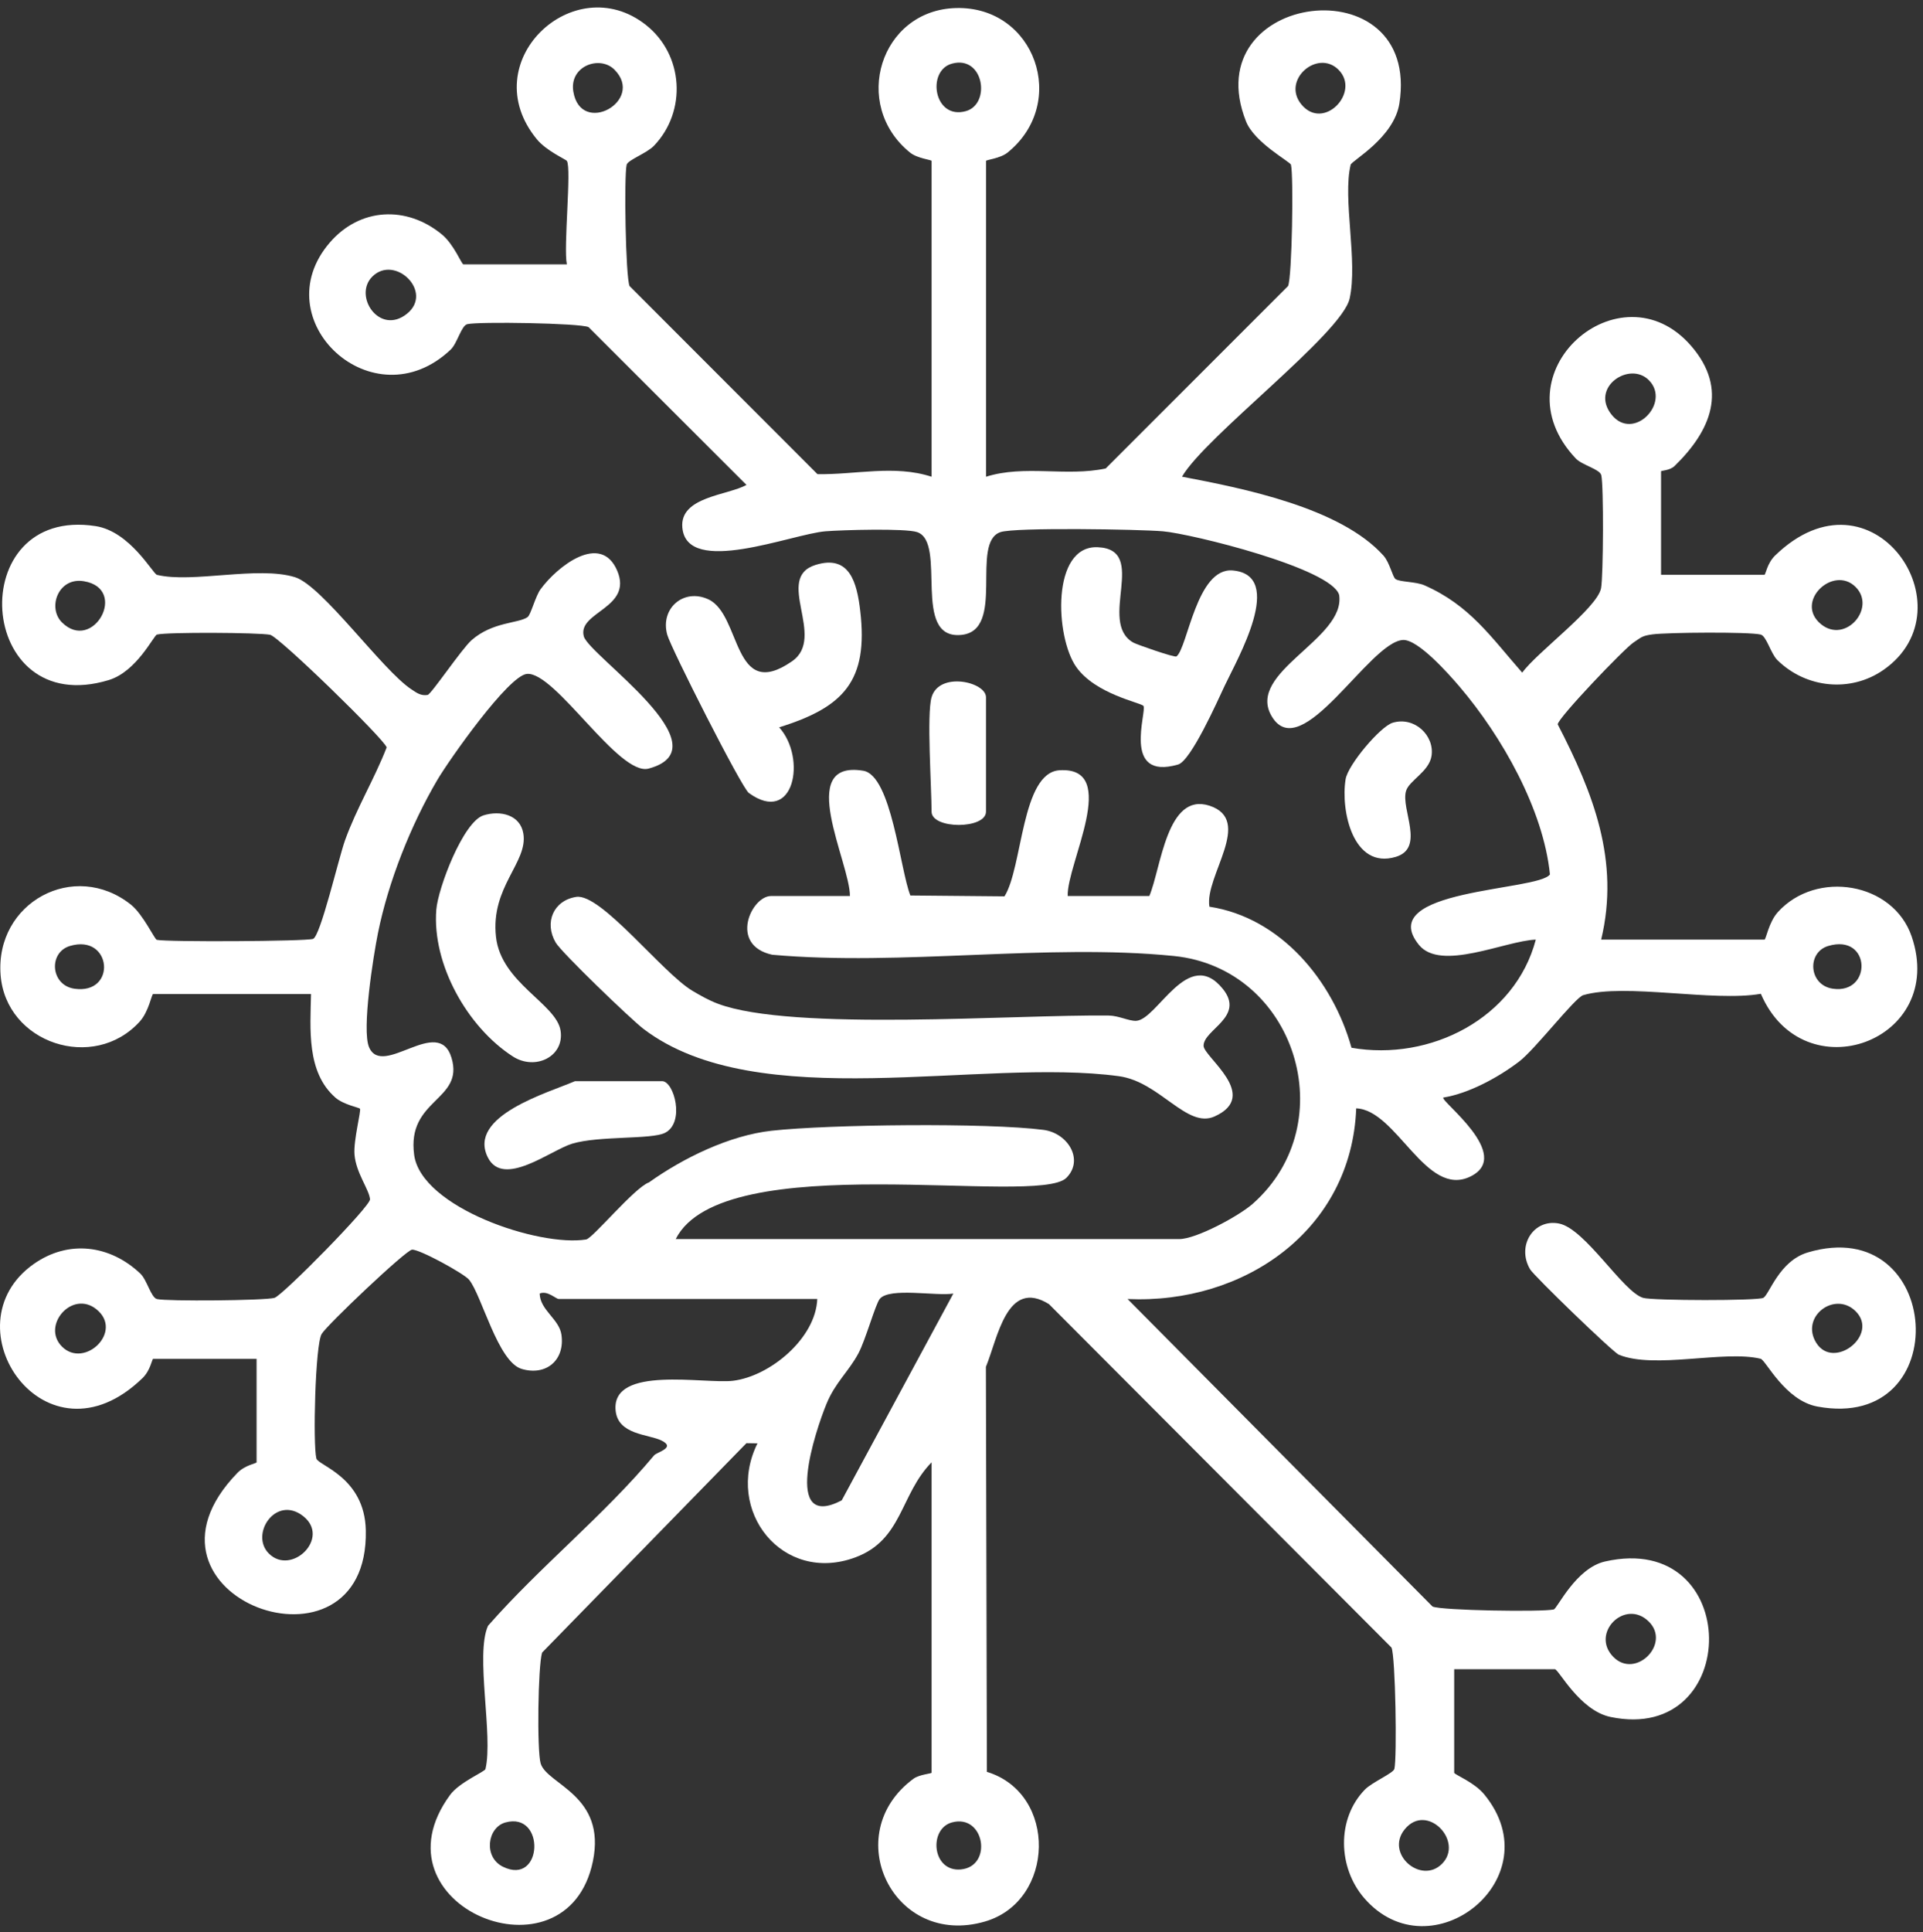 <svg width="222" height="223" viewBox="0 0 222 223" fill="none" xmlns="http://www.w3.org/2000/svg">
<rect x="0" y="0" width="222" height="223" fill="#333333" stroke="none"/>
<path d="M166.463 215.117C169.056 212.527 164.72 207.969 162.16 211.134C159.881 213.95 164.05 217.527 166.463 215.117ZM109.88 210.335C107.182 211.087 107.596 216.044 110.903 215.758C114.664 215.432 113.662 209.282 109.88 210.335ZM58.348 210.335C56.257 210.915 55.785 214.328 58.064 215.446C62.684 217.711 62.999 209.045 58.348 210.335ZM190.346 187.151C187.607 184.441 183.551 188.502 186.259 191.238C188.817 193.822 192.93 189.708 190.346 187.151ZM31.036 179.295C33.647 181.905 38.178 177.508 35.023 174.997C31.863 172.483 28.809 177.07 31.036 179.295ZM7.155 155.415C9.744 158.008 14.303 153.671 11.138 151.112C8.322 148.833 4.744 153.002 7.155 155.415ZM110.058 149.292C108.105 149.619 102.695 148.548 101.567 149.906C101.065 150.51 99.925 154.668 99.085 156.222C97.951 158.318 96.429 159.564 95.427 161.991C94.116 165.164 90.282 176.751 97.173 173.16L110.058 149.292ZM211.06 109.176C208.561 109.92 208.797 113.704 211.59 114.109C216.165 114.773 216.013 107.703 211.06 109.176ZM8.074 109.176C5.567 109.922 5.823 113.724 8.608 114.113C13.519 114.799 12.923 107.735 8.074 109.176ZM214.225 67.749C211.635 65.156 207.077 69.492 210.242 72.052C213.058 74.331 216.635 70.162 214.225 67.749ZM7.153 71.834C10.746 75.391 14.881 67.941 9.679 67.08C6.717 66.59 5.45 70.148 7.153 71.834ZM190.344 43.869C188.118 41.642 183.531 44.696 186.045 47.855C188.556 51.011 192.953 46.48 190.344 43.869ZM42.976 31.928C40.75 34.153 43.804 38.74 46.963 36.226C50.119 33.716 45.588 29.319 42.976 31.928ZM154.523 8.047C152.11 5.637 147.941 9.214 150.219 12.03C152.779 15.195 157.115 10.637 154.523 8.047ZM109.88 7.349C106.946 8.165 107.803 13.856 111.499 12.829C114.433 12.013 113.577 6.321 109.88 7.349ZM70.942 8.045C69.256 6.342 65.698 7.609 66.188 10.571C67.049 15.773 74.499 11.638 70.942 8.045ZM65.442 18.573C65.324 18.389 63.088 17.427 61.973 16.07C54.676 7.19 66.213 -3.686 74.551 2.865C78.942 6.315 79.307 12.85 75.5 16.821C74.658 17.7 72.48 18.459 72.343 19.017C72.032 20.293 72.218 31.996 72.681 33.015L94.372 54.722C98.755 54.805 103.243 53.619 107.548 55.022V18.573C107.548 18.44 105.91 18.296 105.063 17.612C98.217 12.085 101.629 1.147 110.376 0.928C119.499 0.699 123.415 11.882 116.317 17.612C115.469 18.296 113.832 18.44 113.832 18.573V55.022C118.302 53.615 123.077 55.04 127.646 54.068L148.699 33.015C149.161 31.996 149.348 20.29 149.036 19.017C148.949 18.661 144.823 16.484 143.844 14.009C137.915 -0.969 164.064 -4.253 161.551 11.935C160.932 15.917 156.042 18.541 155.926 19.016C154.974 22.927 156.781 30.138 155.805 34.466C154.892 38.515 139.188 50.329 136.456 55.016C143.543 56.364 154.748 58.589 159.718 64.127C160.432 64.922 160.765 66.585 161.103 66.827C161.611 67.19 163.437 67.108 164.453 67.556C169.666 69.855 172.09 73.479 175.734 77.634C177.394 75.311 184.392 70.188 184.832 67.891C185.097 66.504 185.148 56.024 184.857 54.838C184.688 54.144 182.649 53.687 181.919 52.918C172.597 43.081 187.068 30.485 195.234 39.921C199.575 44.937 197.479 49.74 193.319 53.785C192.781 54.308 191.759 54.31 191.759 54.394V66.334H203.699C203.826 66.334 204.005 65.007 204.922 64.117C216.125 53.253 227.587 70.18 217.48 77.287C213.666 79.969 208.492 79.444 205.177 76.172C204.424 75.428 203.927 73.4 203.255 73.236C201.916 72.908 192.488 72.988 190.783 73.214C189.551 73.377 189.488 73.551 188.579 74.153C187.489 74.875 179.846 82.874 179.831 83.598C183.92 91.512 187.025 99.341 184.846 108.44H203.699C203.875 108.44 204.187 106.434 205.243 105.268C209.69 100.357 218.566 101.816 220.697 108.095C224.799 120.179 208.211 126.189 203.281 114.697C197.829 115.657 187.596 113.44 182.776 114.854C181.814 115.136 177.248 121.094 175.365 122.525C172.967 124.348 169.577 126.198 166.622 126.671C166.219 127.055 174.751 133.315 169.768 135.777C164.617 138.323 161.255 128.092 156.568 127.919C156.029 141.963 143.645 150.54 130.171 149.923L165.376 185.412C166.401 185.878 178.082 186.06 179.375 185.749C179.778 185.652 181.916 180.981 185.29 180.216C201.207 176.608 201.18 201.332 185.93 198.16C182.341 197.413 179.935 192.651 179.504 192.651H167.878V204.591C167.878 204.809 170.175 205.667 171.347 207.094C179.292 216.766 165.172 227.945 157.49 219.064C154.464 215.567 154.275 209.927 157.57 206.54C158.4 205.687 160.855 204.65 160.976 204.148C161.287 202.854 161.105 191.174 160.639 190.148L121.096 150.511C116.244 147.497 115.192 154.404 113.817 157.757L113.932 204.494C122.127 206.989 121.8 219.403 113.725 221.763C103.114 224.863 96.791 211.684 105.448 205.294C106.133 204.788 107.548 204.702 107.548 204.591V168.77C103.897 172.487 104.208 177.721 98.733 179.746C90.351 182.846 83.595 174.357 87.446 166.579L86.171 166.56L62.58 190.731C62.104 192.275 61.976 202.089 62.418 203.531C63.167 205.979 70.018 207.174 68.446 214.815C65.459 229.336 42.558 219.934 51.97 207.144C53.04 205.691 55.971 204.471 56.043 204.173C56.962 200.324 54.84 190.94 56.341 187.635C62.337 180.8 69.702 174.922 75.508 167.973C75.846 167.569 78.072 167.095 76.369 166.256C74.851 165.507 71.323 165.615 71.067 162.765C70.597 157.535 81.358 159.758 84.625 159.359C88.897 158.837 94.176 154.458 94.35 149.917H64.499C64.171 149.917 63.198 148.908 62.303 149.292C62.342 151.212 64.558 152.222 64.816 154.049C65.231 156.98 63.051 158.826 60.228 157.993C57.469 157.179 55.622 149.491 54.152 147.695C53.577 146.992 48.41 144.153 47.564 144.228C46.841 144.292 37.712 152.951 37.128 153.967C36.388 155.257 36.115 166.659 36.522 168.326C36.722 169.141 42.101 170.472 42.23 176.615C42.613 194.825 13.496 184.335 27.404 169.993C28.294 169.075 29.621 168.897 29.621 168.77V156.83H17.681C17.554 156.83 17.375 158.157 16.457 159.047C5.256 169.909 -6.208 152.988 3.9 145.877C7.921 143.047 12.718 143.685 16.204 146.99C16.974 147.72 17.431 149.759 18.125 149.928C19.244 150.202 30.617 150.107 31.692 149.788C32.622 149.512 42.79 139.203 42.716 138.409C42.609 137.257 41.103 135.386 40.926 133.259C40.789 131.622 41.717 128.165 41.554 127.953C41.459 127.83 39.644 127.486 38.72 126.677C35.366 123.74 35.828 118.747 35.905 114.724H17.681C17.504 114.724 17.192 116.73 16.137 117.896C10.826 123.761 0.664 120.415 0.068 112.51C-0.561 104.155 8.566 99.201 15.115 104.407C16.505 105.512 17.854 108.408 18.099 108.467C19.209 108.732 35.285 108.65 36.139 108.359C37.001 108.065 39.103 99.003 39.835 96.972C41.175 93.25 43.214 89.923 44.638 86.259C44.406 85.348 32.203 73.457 31.178 73.261C29.791 72.996 19.311 72.945 18.125 73.236C17.744 73.329 15.796 77.506 12.553 78.49C-2.841 83.159 -4.299 58.339 11.043 60.721C15.029 61.34 17.651 66.23 18.124 66.346C22.207 67.338 29.756 65.288 34.054 66.614C37.212 67.589 44.12 77.331 47.498 79.562C48.103 79.961 48.578 80.33 49.369 80.205C49.77 80.142 53.312 74.873 54.447 73.878C56.884 71.744 59.837 71.971 60.903 71.224C61.279 70.96 61.805 68.827 62.404 68.007C64.318 65.384 69.366 61.38 71.262 65.888C73.078 70.206 66.654 70.605 67.395 73.435C67.975 75.649 83.883 86.278 74.884 88.704C71.45 89.631 64.09 77.486 60.828 77.778C58.689 77.97 51.83 87.729 50.482 90.023C47.424 95.227 44.828 101.764 43.634 107.684C43.102 110.316 41.743 118.865 42.608 120.866C44.167 124.473 50.625 117.117 52.123 122.08C53.623 127.05 46.926 126.798 47.813 133.295C48.642 139.367 62.215 143.928 67.665 143.051C68.422 142.929 73.237 137.069 74.925 136.461C78.879 133.645 84.192 131.044 89.075 130.501C95.686 129.766 114.032 129.564 120.463 130.402C123.289 130.771 125.179 133.868 123.105 135.941C119.749 139.295 83.414 132.247 78.011 143.004H136.142C138.095 143.004 143.029 140.343 144.631 138.925C155.163 129.601 149.548 111.743 135.506 110.332C120.85 108.861 104.033 111.527 89.143 110.19C84.112 109.079 86.744 103.412 89.009 103.412H98.121C98.127 99.542 91.77 87.65 99.661 88.954C102.92 89.492 103.91 100.368 105.094 103.35L115.962 103.45C118.075 100.104 117.898 89.171 122.319 88.897C129.398 88.459 123.126 99.715 123.259 103.412H132.685C134.046 100.196 134.692 91.381 139.626 92.987C144.762 94.659 139.046 101.11 139.62 104.644C147.868 105.903 153.876 113.205 156.023 120.924C165.129 122.517 174.921 117.502 177.301 108.443C173.761 108.577 166.331 112.163 163.805 109.049C158.544 102.564 177.608 102.86 178.932 100.917C178.181 93.44 173.387 84.977 168.488 79.236C167.247 77.782 163.696 73.771 161.964 73.864C158.079 74.071 150.247 88.41 146.819 82.681C143.765 77.577 155.388 73.765 154.597 68.663C153.744 65.595 137.535 61.599 134.246 61.317C131.578 61.088 117.189 60.844 115.506 61.41C111.954 62.605 116.161 72.779 110.97 73.278C105.156 73.837 109.392 62.594 105.873 61.41C104.526 60.957 97.203 61.164 95.303 61.317C91.412 61.629 79.291 66.578 78.773 60.894C78.447 57.321 83.997 57.18 86.178 55.968L67.944 37.752C66.925 37.289 55.219 37.103 53.946 37.414C53.252 37.584 52.796 39.623 52.025 40.353C43.077 48.827 30.35 36.925 38.086 27.981C41.568 23.955 46.943 23.712 50.999 27.044C52.426 28.216 53.284 30.513 53.502 30.513H65.442C65.027 28.571 65.999 19.439 65.442 18.573Z" fill="white"/>
<path d="M214.221 151.331C211.824 148.958 207.82 151.934 209.658 154.951C211.642 158.211 216.988 154.07 214.221 151.331ZM203.57 149.786C204.27 149.378 205.394 145.531 208.696 144.548C224.322 139.899 225.898 165.312 209.813 162.334C206.045 161.636 203.845 156.962 203.253 156.818C199.056 155.8 191.048 158.042 186.889 156.355C186.218 156.082 177.095 147.265 176.643 146.496C175.044 143.781 177.057 140.63 179.98 141.21C183.013 141.811 187.353 149.095 189.685 149.788C190.802 150.12 202.971 150.135 203.57 149.786Z" fill="white"/>
<path d="M160.781 83.412C163.308 82.658 165.623 84.903 165.261 87.246C164.979 89.07 162.67 90.073 162.316 91.298C161.705 93.411 164.547 97.863 161.145 98.891C156.22 100.38 154.75 93.586 155.343 89.935C155.614 88.264 159.358 83.836 160.781 83.412Z" fill="white"/>
<path d="M66.528 103.513C69.38 103.075 76.487 112.31 79.949 114.358C80.912 114.928 81.812 115.44 82.867 115.839C91.416 119.07 117.28 117.07 127.998 117.207C129.144 117.222 130.355 117.858 131.163 117.817C133.616 117.689 137.153 109.183 141.158 114.115C143.791 117.358 138.949 118.815 138.948 120.694C138.947 121.978 145.567 126.44 140.214 128.853C137.019 130.294 133.898 124.849 129.175 124.206C113.209 122.032 87.504 128.799 74.296 118.755C72.854 117.658 64.829 109.939 64.155 108.79C62.795 106.469 63.897 103.917 66.528 103.513Z" fill="white"/>
<path d="M66.381 124.779H76.436C77.823 124.779 79.116 129.592 76.753 130.752C75.168 131.529 69.157 131.067 66.056 131.995C63.589 132.733 58.104 137.141 56.32 133.582C53.911 128.777 63.321 126.107 66.381 124.779Z" fill="white"/>
<path d="M55.824 94.1C57.742 93.502 60.068 94.02 60.421 96.222C60.957 99.555 56.61 102.353 57.261 108.141C57.858 113.442 64.228 115.844 64.714 118.948C65.181 121.933 61.797 123.6 59.2 121.925C53.955 118.541 49.872 111.287 50.369 104.99C50.565 102.509 53.472 94.832 55.824 94.1Z" fill="white"/>
<path d="M107.544 80.474C108.416 77.464 113.828 78.687 113.828 80.474V93.671C113.828 95.722 107.544 95.722 107.544 93.671C107.544 90.829 106.97 82.454 107.544 80.474Z" fill="white"/>
<path d="M135.815 75.761C137.107 74.802 138.13 65.455 142.324 65.839C148.441 66.399 142.826 76.073 141.391 79.128C140.53 80.961 137.486 87.805 136.008 88.234C129.441 90.139 132.442 82.079 132.004 81.47C131.738 81.099 126.46 80.126 124.242 76.973C121.813 73.52 121.353 62.925 126.728 63.156C132.657 63.41 126.669 71.775 130.826 74.16C131.208 74.379 135.605 75.917 135.815 75.761Z" fill="white"/>
<path d="M89.949 83.942C93.157 87.489 91.676 95.305 86.446 91.518C85.614 90.916 77.463 74.819 77.03 73.257C76.187 70.214 78.931 67.856 81.774 69.169C85.622 70.947 84.545 81.106 91.446 76.313C95.444 73.537 89.317 66.697 94.16 65.196C98.108 63.973 98.929 67.273 99.309 70.488C100.266 78.591 97.409 81.624 89.949 83.942Z" fill="white"/>
</svg>
